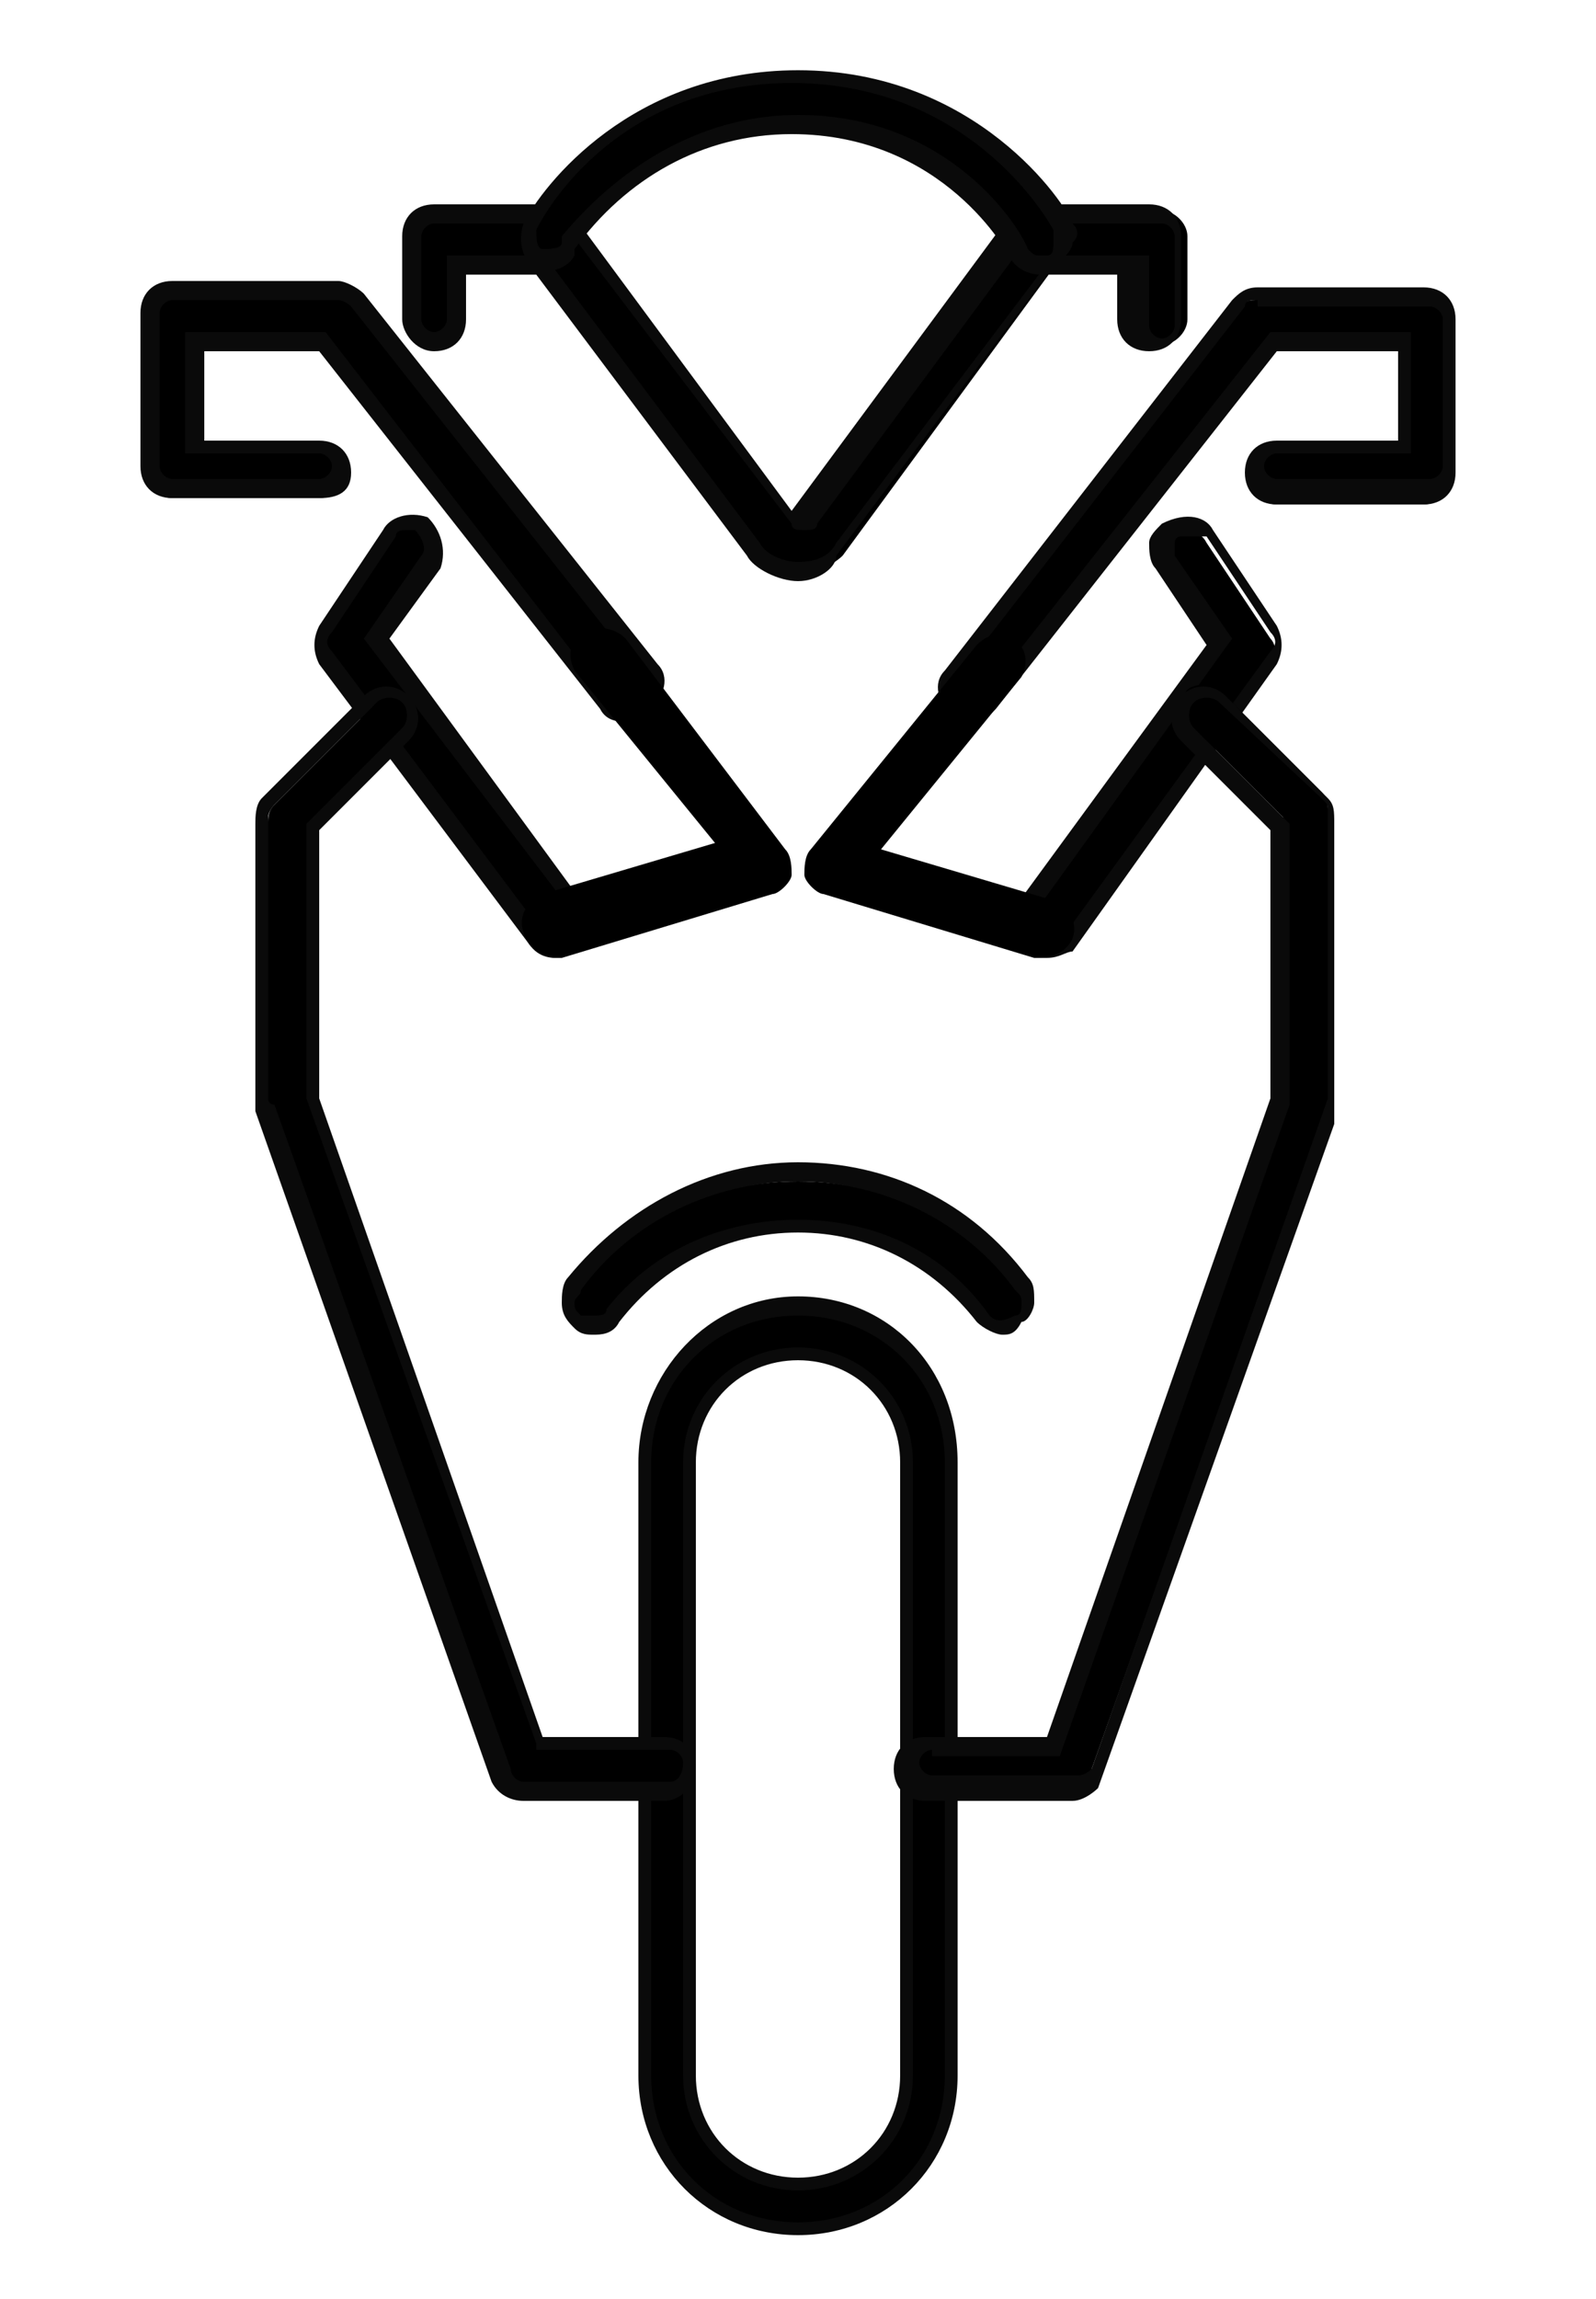 <?xml version="1.0" encoding="utf-8"?>
<!-- Generator: Adobe Illustrator 22.1.0, SVG Export Plug-In . SVG Version: 6.00 Build 0)  -->
<svg version="1.1" id="Layer_1" xmlns="http://www.w3.org/2000/svg" xmlns:xlink="http://www.w3.org/1999/xlink" x="0px" y="0px"
	 viewBox="0 0 25 36" style="enable-background:new 0 0 25 36;" xml:space="preserve">
<style type="text/css">
	.st0{fill:#0A0A0A;}
</style>
<g>
	<g>
		<g>
			<g>
				<path d="M9.3,20.8c-0.1,0-0.2,0-0.2-0.1c-0.2-0.1-0.2-0.4-0.1-0.5c0.8-1.1,2.1-1.7,3.5-1.7s2.7,0.6,3.5,1.7
					c0.1,0.2,0.1,0.4-0.1,0.5c-0.2,0.1-0.4,0.1-0.5-0.1c-0.7-0.9-1.7-1.4-2.9-1.4s-2.2,0.5-2.9,1.4C9.5,20.7,9.4,20.8,9.3,20.8z"/>
				<path class="st0" d="M15.7,20.9c-0.1,0-0.3-0.1-0.4-0.2c-0.7-0.9-1.7-1.4-2.8-1.4s-2.1,0.5-2.8,1.4c-0.1,0.2-0.3,0.2-0.4,0.2
					c-0.1,0-0.2,0-0.3-0.1c-0.1-0.1-0.2-0.2-0.2-0.4c0-0.1,0-0.3,0.1-0.4c0.9-1.1,2.2-1.8,3.6-1.8s2.7,0.6,3.6,1.8
					c0.1,0.1,0.1,0.2,0.1,0.4c0,0.1-0.1,0.3-0.2,0.3C15.9,20.9,15.8,20.9,15.7,20.9z M12.5,19.1c1.2,0,2.3,0.5,3,1.5
					c0.1,0.1,0.2,0.1,0.4,0c0.1,0,0.1-0.1,0.1-0.2c0-0.1,0-0.1-0.1-0.2c-0.8-1.1-2.1-1.7-3.4-1.7s-2.6,0.6-3.4,1.7
					c0,0.1-0.1,0.1-0.1,0.2c0,0.1,0,0.1,0.1,0.2c0,0,0.1,0,0.2,0c0.1,0,0.2,0,0.2-0.1C10.2,19.6,11.3,19.1,12.5,19.1z"/>
			</g>
		</g>
		<g>
			<g>
				<path d="M12.5,34.9c-1.3,0-2.4-1.1-2.4-2.4v-9.6c0-1.3,1.1-2.4,2.4-2.4s2.4,1.1,2.4,2.4v9.6C14.9,33.8,13.8,34.9,12.5,34.9z
					 M12.5,21.2c-0.9,0-1.7,0.7-1.7,1.7v9.6c0,0.9,0.7,1.7,1.7,1.7s1.7-0.7,1.7-1.7v-9.6C14.2,22,13.4,21.2,12.5,21.2z"/>
				<path class="st0" d="M12.5,35c-1.4,0-2.5-1.1-2.5-2.5v-9.6c0-1.4,1.1-2.6,2.5-2.6s2.5,1.1,2.5,2.6v9.6C15,33.9,13.9,35,12.5,35z
					 M12.5,20.6c-1.3,0-2.3,1-2.3,2.3v9.6c0,1.3,1,2.3,2.3,2.3s2.3-1,2.3-2.3v-9.6C14.8,21.6,13.8,20.6,12.5,20.6z M12.5,34.3
					c-1,0-1.8-0.8-1.8-1.8v-9.6c0-1,0.8-1.8,1.8-1.8s1.8,0.8,1.8,1.8v9.6C14.3,33.5,13.5,34.3,12.5,34.3z M12.5,21.3
					c-0.9,0-1.6,0.7-1.6,1.6v9.6c0,0.9,0.7,1.6,1.6,1.6c0.9,0,1.6-0.7,1.6-1.6v-9.6C14.1,22,13.4,21.3,12.5,21.3z"/>
			</g>
		</g>
		<g>
			<g>
				<path d="M12.5,9c-0.3,0-0.6-0.1-0.7-0.4L8.5,4.2H7.2V5c0,0.2-0.2,0.4-0.4,0.4C6.6,5.3,6.4,5.2,6.4,5V3.7c0-0.2,0.2-0.4,0.4-0.4
					h1.9c0.1,0,0.2,0.1,0.3,0.2l3.4,4.6c0,0.1,0.1,0.1,0.1,0.1c0,0,0.1,0,0.1-0.1L16,3.5c0.1-0.1,0.2-0.2,0.3-0.2h1.9
					c0.2,0,0.4,0.2,0.4,0.4v1.3c0,0.2-0.2,0.4-0.4,0.4c-0.2,0-0.4-0.2-0.4-0.4V4.2h-1.3l-3.3,4.5C13.1,8.8,12.8,9,12.5,9z"/>
				<path class="st0" d="M12.5,9.1c-0.3,0-0.7-0.2-0.8-0.4L8.4,4.3H7.3V5c0,0.3-0.2,0.5-0.5,0.5C6.5,5.5,6.3,5.2,6.3,5V3.7
					c0-0.3,0.2-0.5,0.5-0.5h1.8c0.2,0,0.3,0.1,0.4,0.2l3.4,4.6l0,0l0,0l0,0l3.4-4.6c0.1-0.1,0.2-0.2,0.4-0.2h1.8
					c0.3,0,0.5,0.2,0.5,0.5v1.3c0,0.3-0.2,0.5-0.5,0.5c-0.3,0-0.5-0.2-0.5-0.5V4.3h-1.1l-3.3,4.4C13.1,8.9,12.8,9.1,12.5,9.1z
					 M7.1,4h1.5l0,0.1l3.3,4.4c0.1,0.2,0.4,0.3,0.6,0.3c0.3,0,0.5-0.1,0.6-0.3L16.5,4h1.5v1.1c0,0.1,0.1,0.2,0.2,0.2
					c0.1,0,0.2-0.1,0.2-0.2V3.7c0-0.1-0.1-0.2-0.2-0.2h-1.8c-0.1,0-0.1,0-0.2,0.1l-3.4,4.6c0,0.1-0.1,0.1-0.2,0.1
					c-0.1,0-0.2,0-0.2-0.1L8.9,3.6C8.8,3.5,8.7,3.5,8.7,3.5H6.8c-0.1,0-0.2,0.1-0.2,0.2V5c0,0.1,0.1,0.2,0.2,0.2
					c0.1,0,0.2-0.1,0.2-0.2V4z"/>
			</g>
		</g>
		<g>
			<g>
				<path d="M16.3,4.2c-0.1,0-0.3-0.1-0.3-0.2c0-0.1-1.1-2-3.5-2S9,3.9,9,3.9C8.9,4.1,8.6,4.2,8.5,4.1C8.3,4,8.2,3.7,8.3,3.6
					c0.1-0.1,1.3-2.4,4.2-2.4s4.1,2.3,4.2,2.4c0.1,0.2,0,0.4-0.2,0.5C16.5,4.1,16.4,4.2,16.3,4.2z"/>
				<path class="st0" d="M16.3,4.3c-0.2,0-0.4-0.1-0.5-0.3c0,0-1-1.9-3.4-1.9c-1.4,0-2.6,0.7-3.4,1.8c0,0,0,0,0,0.1
					C8.9,4.2,8.6,4.3,8.4,4.2C8.2,4.1,8.1,3.8,8.2,3.5l0,0c0.3-0.6,1.7-2.4,4.3-2.4c2.8,0,4.2,2.1,4.3,2.4c0.1,0.1,0.1,0.2,0,0.3
					c0,0.1-0.1,0.2-0.2,0.3C16.5,4.2,16.4,4.3,16.3,4.3z M12.5,1.8c2.4,0,3.5,1.8,3.6,2.1C16.2,4,16.2,4,16.3,4v0l0.1,0
					c0.1,0,0.1-0.1,0.1-0.2c0-0.1,0-0.1,0-0.2c0,0-1.2-2.3-4.1-2.3c-2.5,0-3.7,1.7-4,2.3l0,0c0,0.1,0,0.3,0.1,0.3
					c0.1,0,0.3,0,0.3-0.1l0-0.1c0,0,0,0,0,0C9.8,2.5,11.1,1.8,12.5,1.8z"/>
			</g>
		</g>
		<g>
			<g>
				<path d="M8.7,14.9c-0.1,0-0.2-0.1-0.3-0.2l-3.3-4.4C5,10.1,5,10,5.1,9.8l1-1.5c0.1-0.2,0.3-0.2,0.5-0.1c0.2,0.1,0.2,0.3,0.1,0.5
					L5.9,10L9,14.2c0.1,0.2,0.1,0.4-0.1,0.5C8.8,14.9,8.7,14.9,8.7,14.9z"/>
				<path class="st0" d="M8.7,15c-0.1,0-0.3-0.1-0.4-0.2L5,10.4c-0.1-0.2-0.1-0.4,0-0.6l1-1.5C6.1,8.1,6.4,8,6.7,8.1
					C6.9,8.3,7,8.6,6.9,8.9L6.1,10l3,4.1c0.1,0.1,0.1,0.2,0.1,0.4c0,0.1-0.1,0.3-0.2,0.3C8.8,15,8.7,15,8.7,15z M6.4,8.3
					c-0.1,0-0.2,0-0.2,0.1l-1,1.5c-0.1,0.1-0.1,0.2,0,0.3l3.3,4.4c0,0.1,0.1,0.1,0.2,0.1c0.1,0,0.1,0,0.2-0.1c0,0,0.1-0.1,0.1-0.2
					c0-0.1,0-0.1-0.1-0.2L5.7,10l0.9-1.3c0.1-0.1,0-0.3-0.1-0.4C6.5,8.3,6.5,8.3,6.4,8.3z"/>
			</g>
		</g>
		<g>
			<g>
				<path d="M9.8,11.2c-0.1,0-0.2,0-0.3-0.1L5.1,5.3H3V7h2c0.2,0,0.4,0.2,0.4,0.4c0,0.2-0.2,0.4-0.4,0.4H2.7c-0.2,0-0.4-0.2-0.4-0.4
					V4.9c0-0.2,0.2-0.4,0.4-0.4h2.6c0.1,0,0.2,0.1,0.3,0.1l4.5,5.8c0.1,0.2,0.1,0.4-0.1,0.5C10,11.1,9.9,11.2,9.8,11.2z"/>
				<path class="st0" d="M9.8,11.3c-0.1,0-0.3,0-0.4-0.2L5,5.5H3.2v1.4H5c0.3,0,0.5,0.2,0.5,0.5S5.3,7.8,5,7.8H2.7
					c-0.3,0-0.5-0.2-0.5-0.5V4.9c0-0.3,0.2-0.5,0.5-0.5h2.6c0.1,0,0.3,0.1,0.4,0.2l4.6,5.8c0.2,0.2,0.1,0.5-0.1,0.7
					C10,11.2,9.9,11.3,9.8,11.3z M2.9,5.2h2.2l0,0l4.4,5.7C9.6,11,9.7,11,9.8,11c0.1,0,0.1,0,0.1-0.1c0.1-0.1,0.1-0.3,0.1-0.4
					L5.5,4.8c0,0-0.1-0.1-0.2-0.1H2.7c-0.1,0-0.2,0.1-0.2,0.2v2.4c0,0.1,0.1,0.2,0.2,0.2H5c0.1,0,0.2-0.1,0.2-0.2
					c0-0.1-0.1-0.2-0.2-0.2H2.9V5.2z"/>
			</g>
		</g>
		<g>
			<g>
				<path d="M16.4,14.9c-0.1,0-0.2,0-0.2-0.1c-0.2-0.1-0.2-0.4-0.1-0.5l3-4.2l-0.8-1.2c-0.1-0.2-0.1-0.4,0.1-0.5
					c0.2-0.1,0.4-0.1,0.5,0.1l1,1.5c0.1,0.1,0.1,0.3,0,0.4l-3.2,4.4C16.6,14.8,16.5,14.9,16.4,14.9z"/>
				<path class="st0" d="M16.4,15c-0.1,0-0.2,0-0.3-0.1c-0.2-0.2-0.3-0.5-0.2-0.7l3-4.1l-0.8-1.2c-0.1-0.1-0.1-0.3-0.1-0.4
					c0-0.1,0.1-0.2,0.2-0.3C18.6,8,18.9,8.1,19,8.3l1,1.5c0.1,0.2,0.1,0.4,0,0.6l-3.2,4.5C16.7,14.9,16.6,15,16.4,15z M18.6,8.4
					c0,0-0.1,0-0.1,0c-0.1,0-0.1,0.1-0.1,0.1c0,0.1,0,0.1,0,0.2l0.9,1.3l-3.1,4.3c-0.1,0.1,0,0.3,0.1,0.4c0,0,0.1,0,0.2,0
					c0.1,0,0.1,0,0.2-0.1l3.2-4.4c0.1-0.1,0.1-0.2,0-0.3l-1-1.5C18.8,8.4,18.7,8.4,18.6,8.4z"/>
			</g>
		</g>
		<g>
			<g>
				<path d="M15.2,11.2c-0.1,0-0.2,0-0.2-0.1c-0.2-0.1-0.2-0.4-0.1-0.5l4.5-5.8c0.1-0.1,0.2-0.1,0.3-0.1h2.6c0.2,0,0.4,0.2,0.4,0.4
					v2.4c0,0.2-0.2,0.4-0.4,0.4H20c-0.2,0-0.4-0.2-0.4-0.4C19.6,7.2,19.8,7,20,7h2V5.4h-2.1L15.5,11C15.4,11.1,15.3,11.2,15.2,11.2z
					"/>
				<path class="st0" d="M15.2,11.3c-0.1,0-0.2,0-0.3-0.1c-0.2-0.2-0.3-0.5-0.1-0.7l4.5-5.8c0.1-0.1,0.2-0.2,0.4-0.2h2.6
					c0.3,0,0.5,0.2,0.5,0.5v2.4c0,0.3-0.2,0.5-0.5,0.5H20c-0.3,0-0.5-0.2-0.5-0.5c0-0.3,0.2-0.5,0.5-0.5h1.9V5.5H20l-4.4,5.6
					C15.5,11.2,15.4,11.3,15.2,11.3z M19.7,4.7c-0.1,0-0.2,0-0.2,0.1L15,10.6c0,0.1-0.1,0.1-0.1,0.2c0,0.1,0,0.1,0.1,0.2
					c0,0,0.1,0,0.2,0c0.1,0,0.1,0,0.2-0.1l4.5-5.7h2.2v1.9H20c-0.1,0-0.2,0.1-0.2,0.2c0,0.1,0.1,0.2,0.2,0.2h2.4
					c0.1,0,0.2-0.1,0.2-0.2V5c0-0.1-0.1-0.2-0.2-0.2H19.7z"/>
			</g>
		</g>
		<g>
			<g>
				<path d="M16.8,28h-2.3c-0.2,0-0.4-0.2-0.4-0.4c0-0.2,0.2-0.4,0.4-0.4h2l3.6-10.1v-4.3l-1.5-1.5c-0.1-0.1-0.1-0.4,0-0.5
					c0.1-0.1,0.4-0.1,0.5,0l1.6,1.6c0.1,0.1,0.1,0.2,0.1,0.3v4.5c0,0,0,0.1,0,0.1l-3.7,10.4C17.1,27.9,17,28,16.8,28z"/>
				<path class="st0" d="M16.8,28.2h-2.3c-0.3,0-0.5-0.2-0.5-0.5c0-0.3,0.2-0.5,0.5-0.5h1.9l3.5-10V13l-1.4-1.4
					c-0.2-0.2-0.2-0.5,0-0.7c0.2-0.2,0.5-0.2,0.7,0l1.6,1.6c0.1,0.1,0.1,0.2,0.1,0.4v4.5c0,0,0,0.1,0,0.2l-3.7,10.4
					C17.2,28,17,28.2,16.8,28.2z M14.6,27.4c-0.1,0-0.2,0.1-0.2,0.2c0,0.1,0.1,0.2,0.2,0.2h2.3c0.1,0,0.2-0.1,0.2-0.1l3.7-10.5l0,0
					c0,0,0,0,0,0v-4.5c0-0.1,0-0.1-0.1-0.2L19.1,11c-0.1-0.1-0.3-0.1-0.4,0c-0.1,0.1-0.1,0.3,0,0.4l1.5,1.5l0,4.4l-3.6,10.2H14.6z"
					/>
			</g>
		</g>
		<g>
			<g>
				<path d="M10.4,28H8.2c-0.2,0-0.3-0.1-0.4-0.2L4.2,17.4c0,0,0-0.1,0-0.1v-4.4c0-0.1,0-0.2,0.1-0.3l1.6-1.6c0.1-0.1,0.4-0.1,0.5,0
					c0.1,0.1,0.1,0.4,0,0.5l-1.5,1.5v4.2l3.6,10.1h2c0.2,0,0.4,0.2,0.4,0.4C10.8,27.8,10.6,28,10.4,28z"/>
				<path class="st0" d="M10.4,28.2H8.2c-0.2,0-0.4-0.1-0.5-0.3L4,17.4c0,0,0-0.1,0-0.1v-4.4c0-0.1,0-0.3,0.1-0.4l1.6-1.6
					c0.2-0.2,0.5-0.2,0.7,0c0.2,0.2,0.2,0.5,0,0.7L5,13v4.2l3.5,10h1.9c0.3,0,0.5,0.2,0.5,0.5C10.9,27.9,10.7,28.2,10.4,28.2z
					 M4.3,17.3l3.7,10.4c0,0.1,0.1,0.2,0.2,0.2h2.3c0.1,0,0.2-0.1,0.2-0.3c0-0.1-0.1-0.2-0.2-0.2H8.4l0-0.1L4.8,17.2v-4.3l1.5-1.5
					c0.1-0.1,0.1-0.3,0-0.4c-0.1-0.1-0.3-0.1-0.4,0l-1.6,1.6c0,0-0.1,0.1-0.1,0.2v4.4C4.2,17.3,4.3,17.3,4.3,17.3
					C4.3,17.3,4.3,17.3,4.3,17.3z"/>
			</g>
		</g>
	</g>
	<g>
		<path d="M8.7,15c0,0,0.1,0,0.1,0l3.3-1c0.1,0,0.3-0.2,0.3-0.3c0-0.1,0-0.3-0.1-0.4L9.8,10C9.6,9.8,9.3,9.8,9.1,9.9
			c-0.2,0.2-0.2,0.4-0.1,0.6l2.2,2.7l-2.7,0.8c-0.2,0.1-0.4,0.3-0.3,0.6C8.3,14.9,8.5,15,8.7,15z"/>
	</g>
	<g>
		<path d="M16.3,15c0,0-0.1,0-0.1,0l-3.3-1c-0.1,0-0.3-0.2-0.3-0.3c0-0.1,0-0.3,0.1-0.4l2.6-3.2c0.2-0.2,0.4-0.2,0.6-0.1
			c0.2,0.2,0.2,0.4,0.1,0.6l-2.2,2.7l2.7,0.8c0.2,0.1,0.4,0.3,0.3,0.6C16.7,14.9,16.5,15,16.3,15z"/>
	</g>
</g>
</svg>
